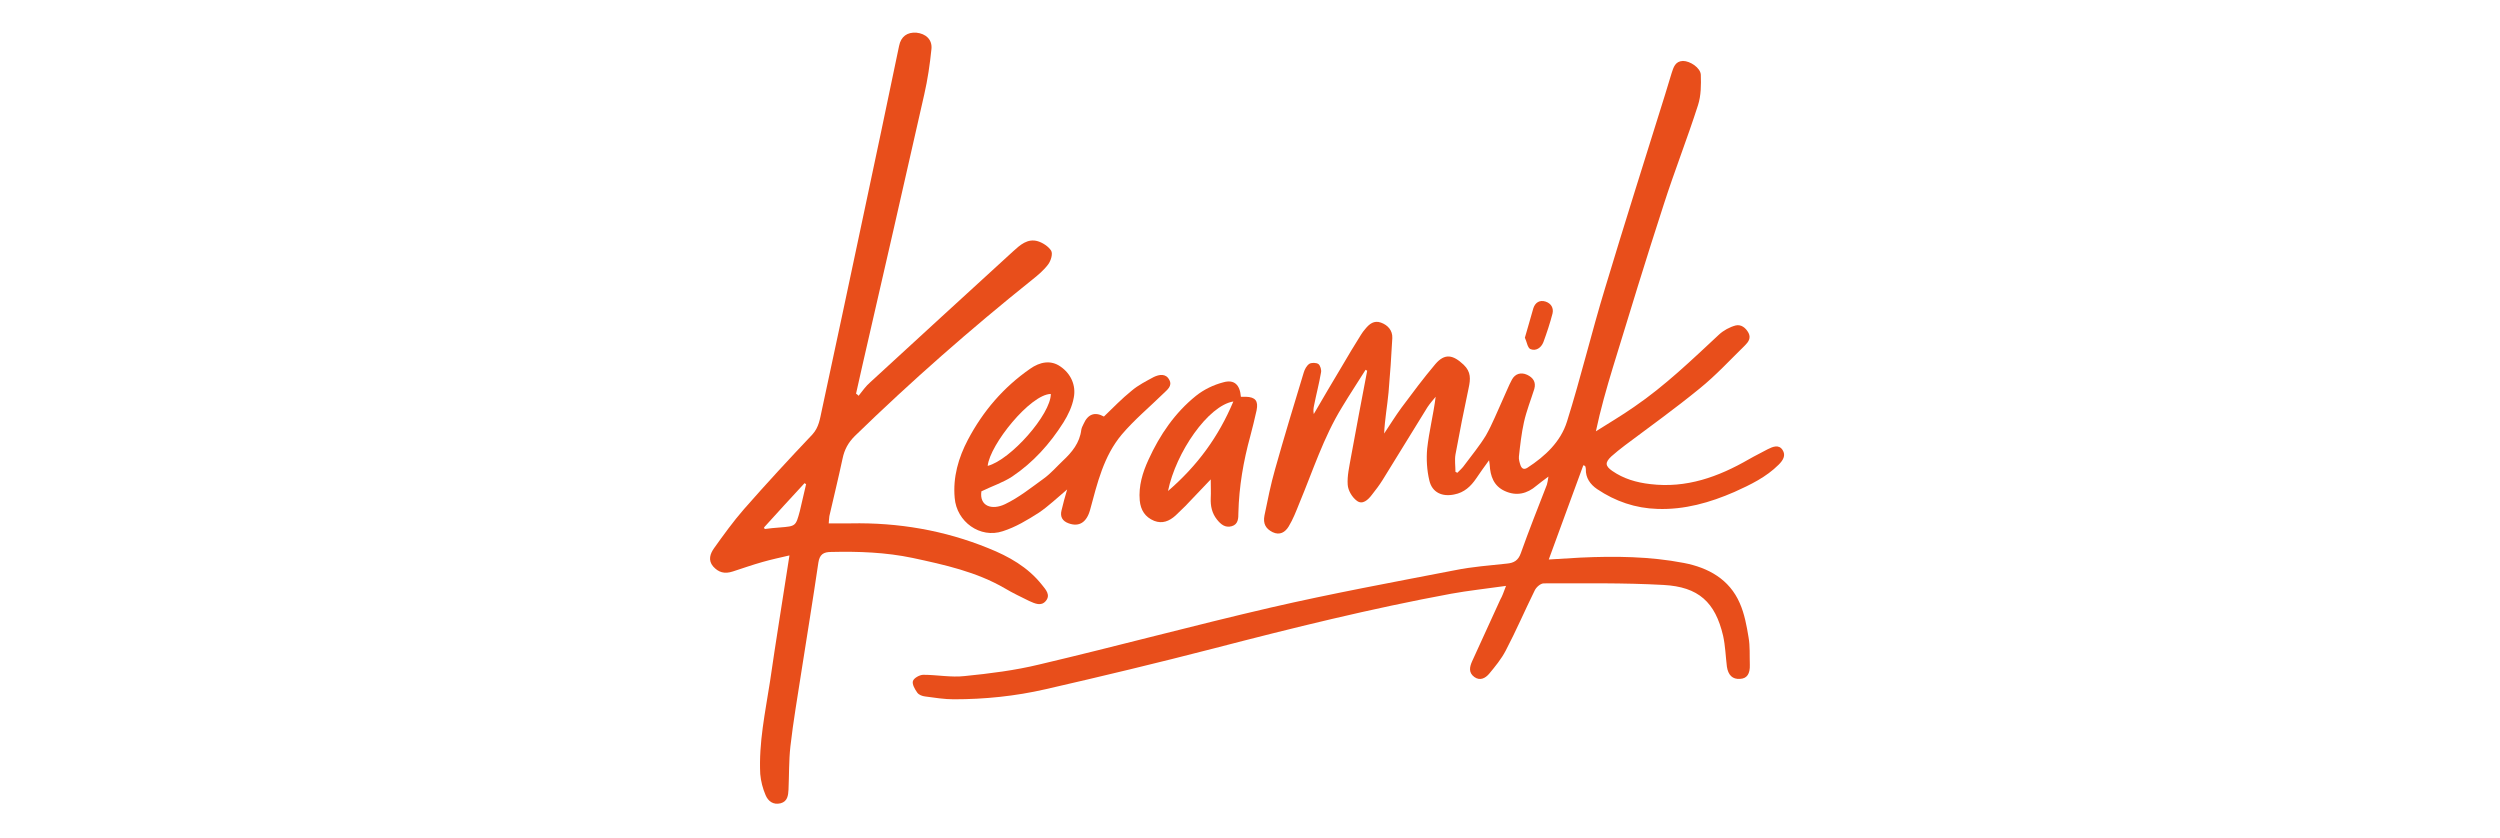 <?xml version="1.0" encoding="utf-8"?>
<!-- Generator: Adobe Illustrator 24.1.1, SVG Export Plug-In . SVG Version: 6.00 Build 0)  -->
<svg version="1.1" id="Capa_1" xmlns="http://www.w3.org/2000/svg" xmlns:xlink="http://www.w3.org/1999/xlink" x="0px" y="0px"
	 viewBox="0 0 795.8 266.6" style="enable-background:new 0 0 795.8 266.6;" xml:space="preserve">
<style type="text/css">
	.st0{fill:#E84E1B;}
</style>
<g>
	<path class="st0" d="M479.4,186.5c-6.3,0.9-12,1.5-17.5,2.5c-25.4,4.7-50.5,10.9-75.5,17.4c-17.8,4.6-35.7,8.9-53.6,13
		c-9.6,2.2-19.3,3.2-29.2,3.2c-3,0-6.1-0.5-9.1-0.9c-0.9-0.1-2-0.5-2.5-1.2c-0.8-1.1-1.7-2.7-1.4-3.7c0.3-1,2.2-2,3.3-2
		c4.4,0,8.9,0.9,13.2,0.4c8-0.8,16-1.8,23.8-3.7c24.6-5.8,49-12.4,73.6-18.1c19.5-4.5,39.1-8.1,58.7-11.9c5.4-1.1,11-1.5,16.5-2.1
		c2.2-0.2,3.6-1,4.4-3.3c2.6-7.3,5.5-14.6,8.3-21.8c0.2-0.6,0.3-1.4,0.5-2.6c-1.6,1.2-2.7,2-3.8,2.9c-3,2.6-6.4,3.4-10.1,1.7
		c-3.5-1.6-4.6-4.7-4.8-8.3c0-0.3-0.1-0.6-0.2-1.5c-1.6,2.2-2.9,4-4.1,5.8c-1.7,2.5-3.8,4.5-7,5.1c-3.8,0.8-7-0.6-7.9-4.4
		c-0.8-3.3-1-6.9-0.7-10.2c0.6-5.5,2-10.9,2.7-16.5c-0.9,1.1-1.8,2.1-2.6,3.3c-4.8,7.7-9.5,15.5-14.3,23.2c-1,1.6-2.2,3.2-3.4,4.7
		c-1.2,1.6-3,3.3-4.8,1.9c-1.5-1.1-2.8-3.3-2.9-5.1c-0.2-2.8,0.5-5.7,1-8.6c1.7-9.2,3.4-18.4,5.2-27.7c-0.2-0.1-0.4-0.2-0.5-0.3
		c-2.5,4-5.1,7.9-7.5,11.9c-5.9,9.6-9.3,20.3-13.6,30.6c-1,2.5-2,5.1-3.4,7.4c-1.1,1.8-2.8,2.9-5.1,1.8c-2.2-1.1-3.1-2.7-2.6-5.3
		c1-4.9,2-9.9,3.4-14.8c2.9-10.3,6-20.5,9.1-30.7c0.3-1,0.9-2.2,1.8-2.8c0.7-0.4,2.2-0.4,2.9,0.1c0.6,0.5,1,1.9,0.8,2.7
		c-0.6,3.5-1.5,6.9-2.2,10.4c-0.2,0.9-0.3,1.8-0.1,2.8c2.9-5,5.9-10.1,8.9-15.1c2-3.4,4-6.8,6.1-10.1c0.4-0.7,0.9-1.3,1.4-1.9
		c1.3-1.6,2.8-2.8,5-2c2.2,0.8,3.7,2.5,3.6,4.9c-0.3,5.8-0.7,11.5-1.2,17.3c-0.4,4.3-1.2,8.6-1.4,13.1c1.8-2.7,3.6-5.6,5.5-8.2
		c3.5-4.7,7-9.4,10.8-13.9c3-3.5,5.6-3,9,0.2c2.4,2.3,2.2,4.6,1.6,7.4c-1.5,7-2.9,14.1-4.2,21.2c-0.3,1.8,0,3.7,0,5.5
		c0.2,0.1,0.4,0.2,0.6,0.3c0.8-0.8,1.7-1.6,2.3-2.5c2.3-3.1,4.8-6.1,6.8-9.4c2.1-3.7,3.6-7.6,5.4-11.5c1-2.1,1.8-4.3,2.9-6.3
		c1-1.8,2.8-2.4,4.8-1.5c1.9,0.9,2.9,2.3,2.3,4.5c-1.1,3.5-2.5,7-3.3,10.6c-0.8,3.6-1.2,7.3-1.6,10.9c-0.1,0.9,0.2,1.9,0.5,2.8
		c0.4,1.1,1.1,1.5,2.2,0.8c5.7-3.7,10.6-8.3,12.6-14.7c4.4-14,7.8-28.3,12.1-42.4c6.2-20.6,12.7-41.1,19.1-61.6
		c0.7-2.3,1.4-4.6,2.1-6.9c0.6-1.8,1.1-3.8,3.6-3.9c2.3,0,5.6,2.2,5.7,4.4c0.1,3.2,0.1,6.6-0.9,9.7c-3.4,10.6-7.5,21-10.9,31.6
		c-5.6,17.2-10.9,34.6-16.2,51.9c-2,6.6-3.9,13.2-5.4,20.3c4.1-2.6,8.2-5,12.2-7.8c9.8-6.7,18.3-14.9,27-23c1.4-1.3,3.4-2.4,5.3-2.9
		c1.7-0.4,3.2,0.7,4.1,2.4c0.8,1.6,0,2.8-1.1,3.9c-4.8,4.7-9.3,9.6-14.5,13.8c-7.7,6.3-15.8,12.1-23.8,18.1
		c-1.5,1.1-2.9,2.3-4.3,3.5c-2,1.9-2,3,0.3,4.6c3.6,2.5,7.7,3.7,12.1,4.2c11.5,1.4,21.7-2.3,31.4-7.9c1.9-1.1,4-2.1,6-3.2
		c1.6-0.8,3.5-1.6,4.7,0.2c1.2,1.8,0.1,3.4-1.2,4.7c-4,4-9,6.4-14.1,8.7c-7.8,3.4-15.9,5.7-24.5,5.4c-7-0.2-13.4-2.4-19.2-6.3
		c-2.2-1.5-3.7-3.6-3.6-6.4c0-0.3-0.1-0.6-0.2-0.9c0-0.1-0.1-0.1-0.6-0.3c-3.6,9.9-7.3,19.8-11,30c3.6-0.2,6.9-0.4,10.1-0.6
		c11-0.5,22-0.4,32.9,1.7c7.8,1.5,14.5,5.2,17.8,12.8c1.5,3.4,2.2,7.2,2.8,10.9c0.5,2.8,0.3,5.8,0.4,8.7c0.1,2.9-0.9,4.4-3.1,4.5
		c-2.4,0.2-3.8-1.2-4.2-3.9c-0.4-3.3-0.5-6.6-1.2-9.8c-2.5-10.7-7.8-15.6-19-16.2c-12.7-0.7-25.4-0.5-38.1-0.5c-1,0-2.4,1.2-2.9,2.3
		c-3.1,6.3-5.9,12.8-9.2,19.1c-1.4,2.7-3.4,5.1-5.3,7.4c-1.2,1.4-2.9,2.3-4.7,1c-1.9-1.4-1.5-3.2-0.7-5c3-6.6,6-13.1,9-19.7
		C478.2,189.8,478.6,188.6,479.4,186.5z"/>
	<path class="st0" d="M273.3,126c1.2-1.5,2.3-3.1,3.7-4.3c15.1-13.9,30.3-27.8,45.5-41.7c2.2-2,4.6-4.2,7.9-3.2
		c1.6,0.5,3.4,1.7,4.2,3c0.6,1-0.1,3.2-0.9,4.3c-1.4,1.9-3.3,3.5-5.2,5c-19.6,15.7-38.4,32.2-56.4,49.7c-2.1,2.1-3.3,4.3-3.9,7.2
		c-1.3,6.1-2.8,12.2-4.2,18.3c-0.1,0.6-0.1,1.3-0.2,2.3c2.4,0,4.7,0,7,0c15.1-0.3,29.8,2.2,43.8,7.9c6.5,2.6,12.6,6,17.1,11.7
		c1.2,1.5,2.8,3.2,1.2,5.1c-1.5,1.8-3.5,0.8-5.3,0c-2.6-1.3-5.2-2.5-7.7-4c-9.1-5.3-19.2-7.5-29.4-9.7c-8.6-1.8-17.2-2.1-25.9-1.9
		c-2.5,0-3.7,0.8-4.1,3.4c-1.7,11.6-3.6,23.2-5.4,34.7c-1.2,7.9-2.6,15.8-3.5,23.8c-0.5,4.5-0.4,9.2-0.6,13.7
		c-0.1,1.9-0.3,3.8-2.5,4.4c-2.4,0.6-4-0.7-4.8-2.6c-0.9-2.1-1.5-4.4-1.7-6.7c-0.5-10,1.6-19.7,3.1-29.4c1.9-13.2,4.1-26.5,6.2-40.2
		c-3,0.7-5.8,1.3-8.6,2.1c-3.2,0.9-6.3,2-9.4,3c-2.7,0.9-4.6,0.3-6.3-1.6c-1.7-2-0.9-4.1,0.3-5.8c3-4.2,6.1-8.5,9.5-12.4
		c7.1-8.1,14.4-16,21.8-23.8c2.1-2.3,2.4-5,3-7.7c4.4-20.5,8.8-41,13.1-61.4c3.9-18.2,7.7-36.4,11.5-54.6c0.6-3,2.6-4.4,5.5-4.2
		c3,0.3,5.1,2.2,4.8,5.2c-0.5,4.9-1.2,9.7-2.3,14.5c-6.5,28.8-13.1,57.6-19.7,86.3c-0.7,3-1.3,5.9-2,8.9
		C273,125.6,273.1,125.8,273.3,126z M243.2,167.9c0.1,0.2,0.2,0.4,0.2,0.5c1.6-0.2,3.2-0.4,4.9-0.5c5-0.4,5-0.4,6.3-5.2
		c0.7-2.9,1.3-5.7,2-8.6c-0.2-0.1-0.4-0.2-0.5-0.3C251.7,158.5,247.5,163.2,243.2,167.9z"/>
	<path class="st0" d="M312.4,156.4c-0.7,4.7,3.3,6.1,7.5,4.1c4.4-2.1,8.4-5.3,12.4-8.2c2.2-1.6,4-3.7,6-5.6c2.9-2.7,5.4-5.7,5.9-9.9
		c0.1-0.6,0.4-1.2,0.7-1.8c1.4-3.2,3.6-4,6.5-2.4c2.9-2.8,5.7-5.7,8.8-8.2c2.1-1.8,4.7-3.1,7.1-4.4c1.7-0.8,3.8-1.2,4.9,0.9
		c1.1,2-0.7,3.2-1.9,4.4c-4.4,4.3-9.2,8.3-13.2,13c-5.8,6.9-7.8,15.5-10.1,24c-1.1,4-3.5,5.5-6.8,4.3c-2-0.7-2.8-2.1-2.3-4.1
		c0.5-2.2,1.1-4.3,1.8-6.7c-3.1,2.6-5.9,5.3-9,7.4c-3.6,2.3-7.4,4.6-11.5,5.9c-7.2,2.4-14.7-3-15.3-10.6c-0.6-6.6,1.2-12.8,4.2-18.5
		c4.8-9.1,11.3-16.7,19.8-22.6c3.1-2.2,6.6-2.9,9.7-0.7c3.2,2.2,5,5.9,4.2,9.9c-0.5,2.8-1.8,5.5-3.3,7.9
		c-4.3,6.8-9.6,12.7-16.3,17.2C319.3,153.6,315.9,154.7,312.4,156.4z M334.5,125.4c-6.5,0.1-19.4,16.1-20.1,22.9
		C321.7,146.4,334.5,131.9,334.5,125.4z"/>
	<path class="st0" d="M395,126.3c0.7,0,1.1,0,1.6,0c3,0.1,4,1.3,3.4,4.3c-0.6,2.8-1.3,5.5-2,8.2c-2.2,8-3.6,16.1-3.8,24.5
		c0,1.6,0,3.6-2.1,4.2c-2.1,0.6-3.5-0.6-4.7-2.1c-1.6-2-2.1-4.3-2-6.8c0.1-1.8,0-3.7,0-6c-2.9,3-5.5,5.8-8.1,8.5c-1,1-2.1,2-3.1,3
		c-2,1.8-4.2,2.7-6.8,1.7c-2.9-1.2-4.3-3.4-4.6-6.5c-0.4-4.6,0.9-8.9,2.8-13c3.6-7.9,8.4-14.9,15.1-20.3c2.5-2,5.6-3.5,8.7-4.3
		C392.9,120.7,394.7,122.5,395,126.3z M392.6,127.8c-8,1.3-18.3,16.2-20.8,28.5C381.2,148.2,387.9,139,392.6,127.8z"/>
	<path class="st0" d="M485.4,107.5c1-3.3,1.8-6.4,2.7-9.4c0.6-1.8,2-2.7,3.9-2.1c1.8,0.6,2.6,2.1,2.2,3.8c-0.8,3.1-1.8,6.1-2.9,9.1
		c-0.7,1.8-2.4,3-4.2,2.2C486.2,110.6,486,108.7,485.4,107.5z"/>
</g>
</svg>
